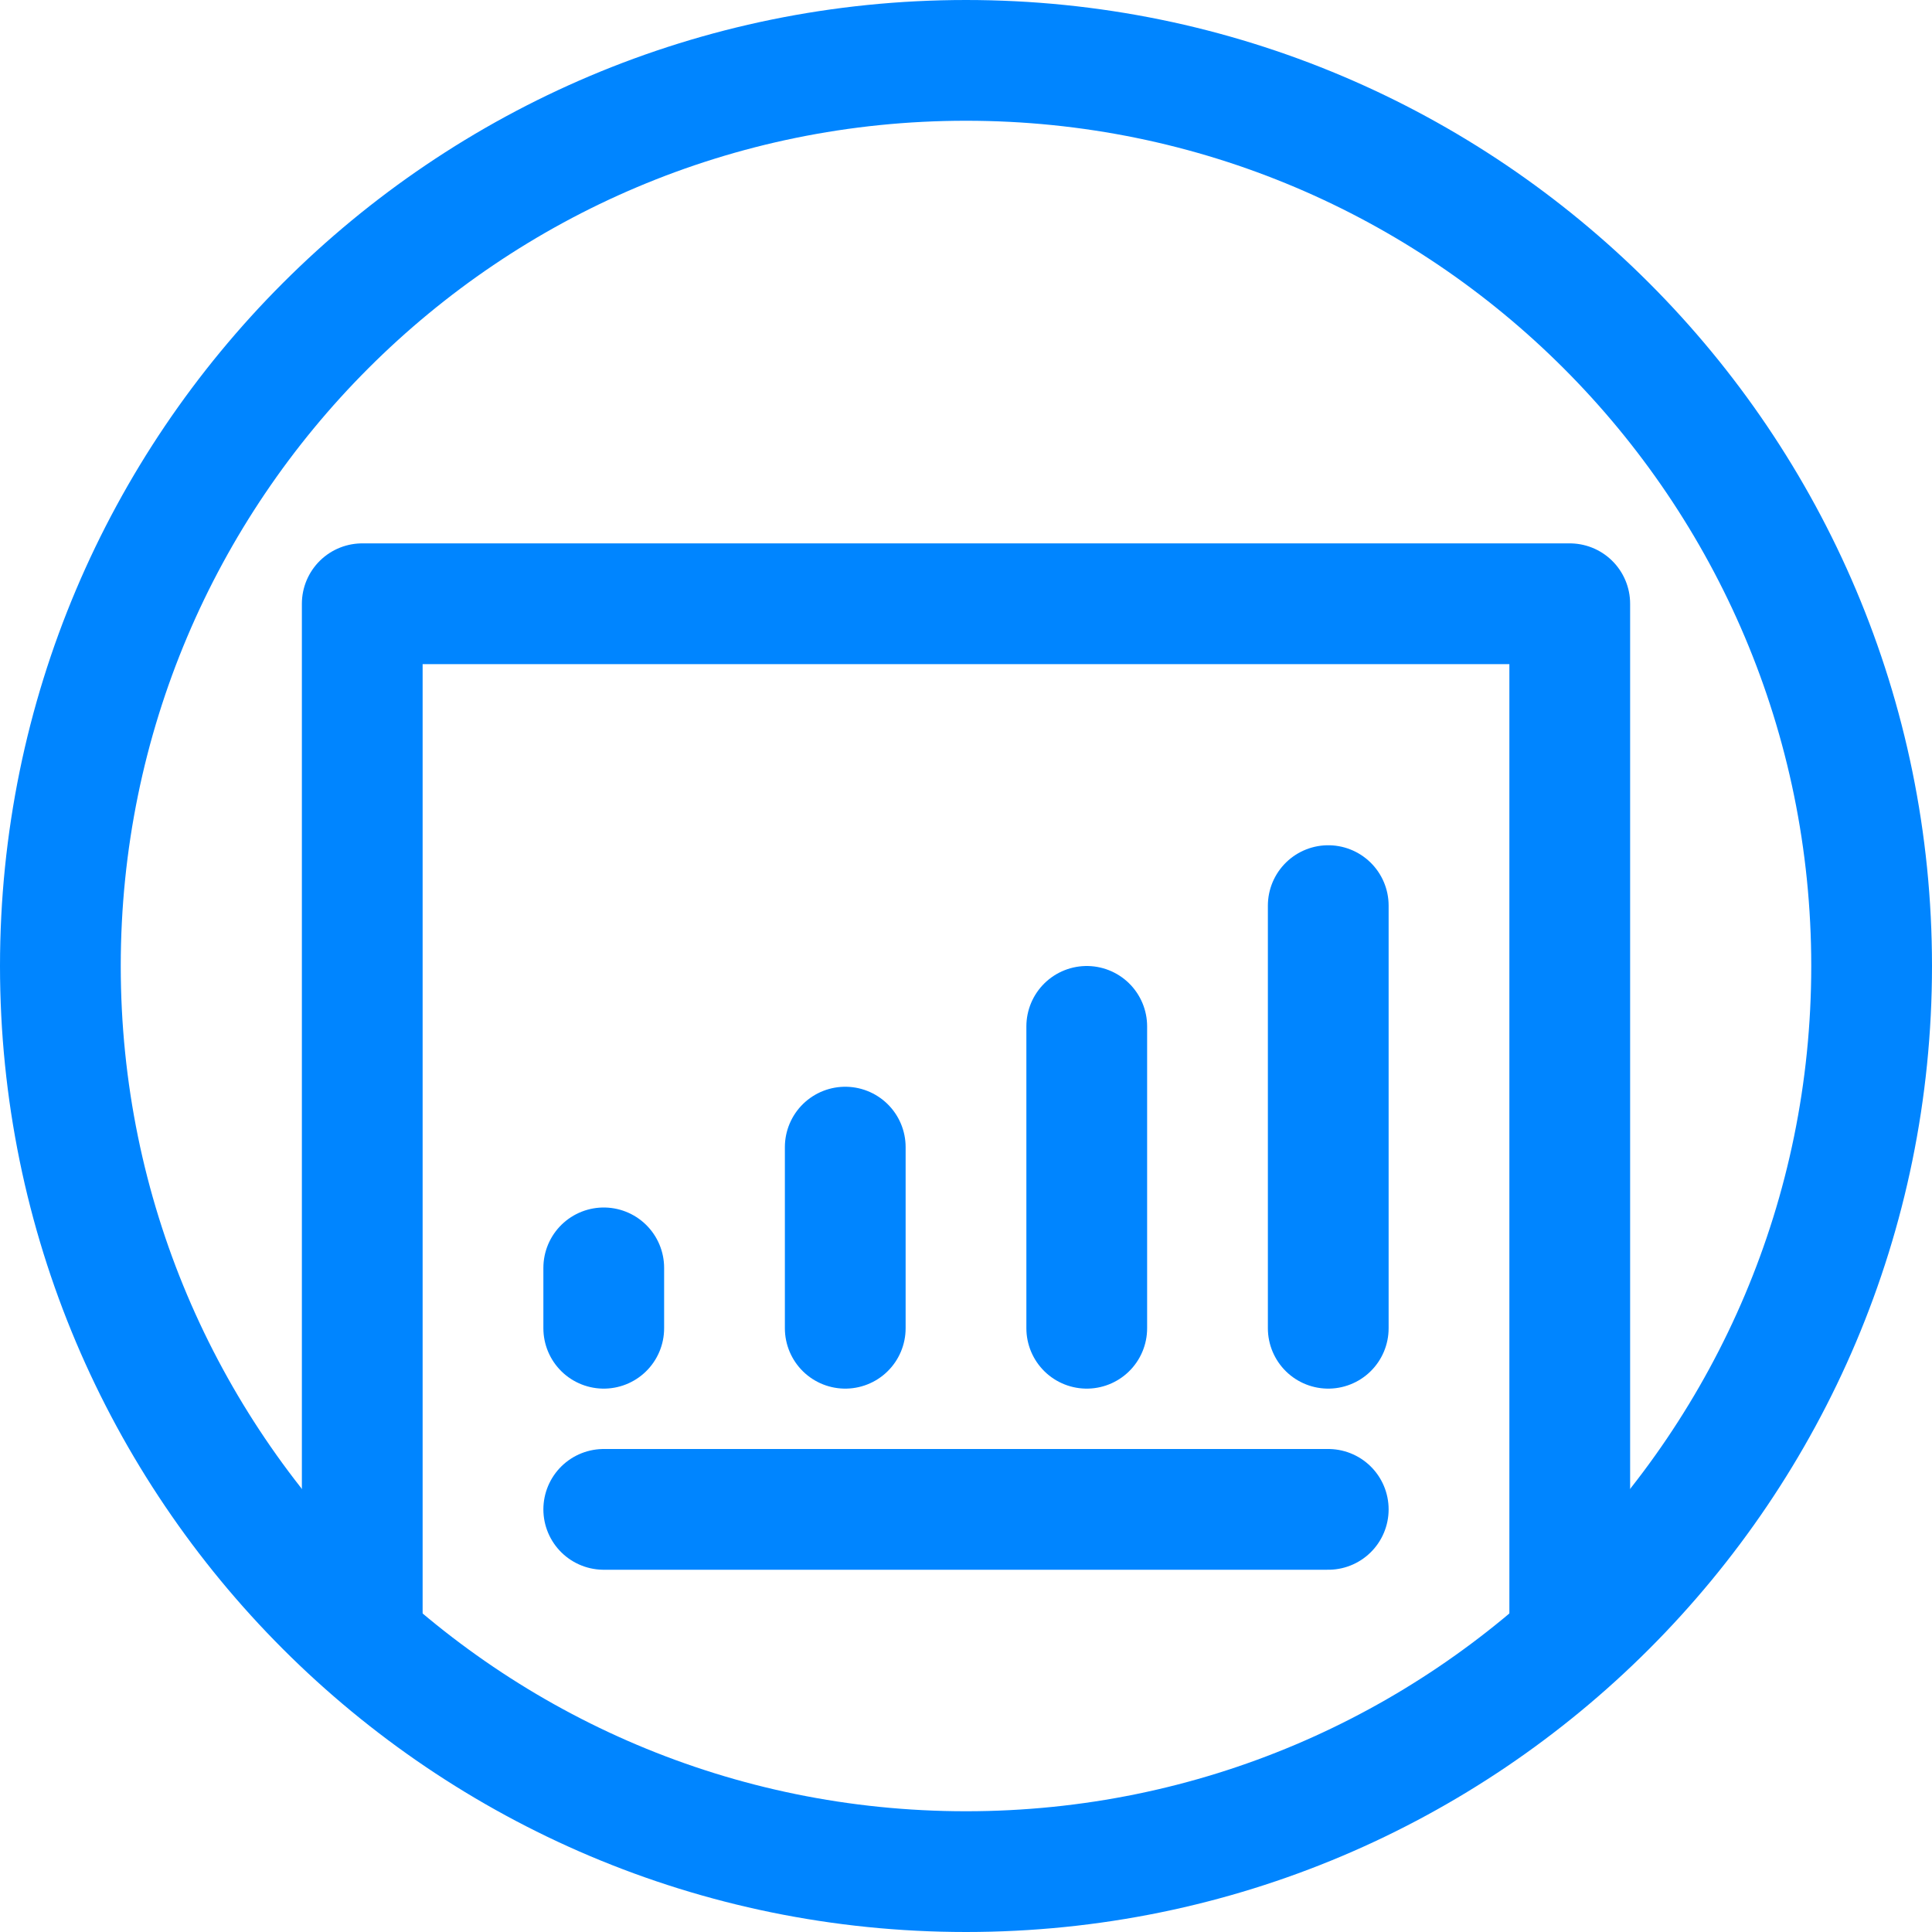 <svg width="32" height="32" viewBox="0 0 32 32" fill="none" xmlns="http://www.w3.org/2000/svg">
<path fill-rule="evenodd" clip-rule="evenodd" d="M16 1C24.284 1 31 7.716 31 16C31 24.284 24.284 31 16 31C7.716 31 1 24.284 1 16C1 7.716 7.716 1 16 1Z" stroke="#0085FF" stroke-width="2" stroke-linecap="round" stroke-linejoin="round"/>
<path d="M6 27V10H26V27" stroke="#0085FF" stroke-width="2" stroke-linecap="round" stroke-linejoin="round"/>
<path d="M14 19V22" stroke="#0085FF" stroke-width="2" stroke-linecap="round" stroke-linejoin="round"/>
<path d="M10 21V22" stroke="#0085FF" stroke-width="2" stroke-linecap="round" stroke-linejoin="round"/>
<path d="M18 17V22" stroke="#0085FF" stroke-width="2" stroke-linecap="round" stroke-linejoin="round"/>
<path d="M22 15V22" stroke="#0085FF" stroke-width="2" stroke-linecap="round" stroke-linejoin="round"/>
<path d="M10 25H22" stroke="#0085FF" stroke-width="2" stroke-linecap="round" stroke-linejoin="round"/>
</svg>
